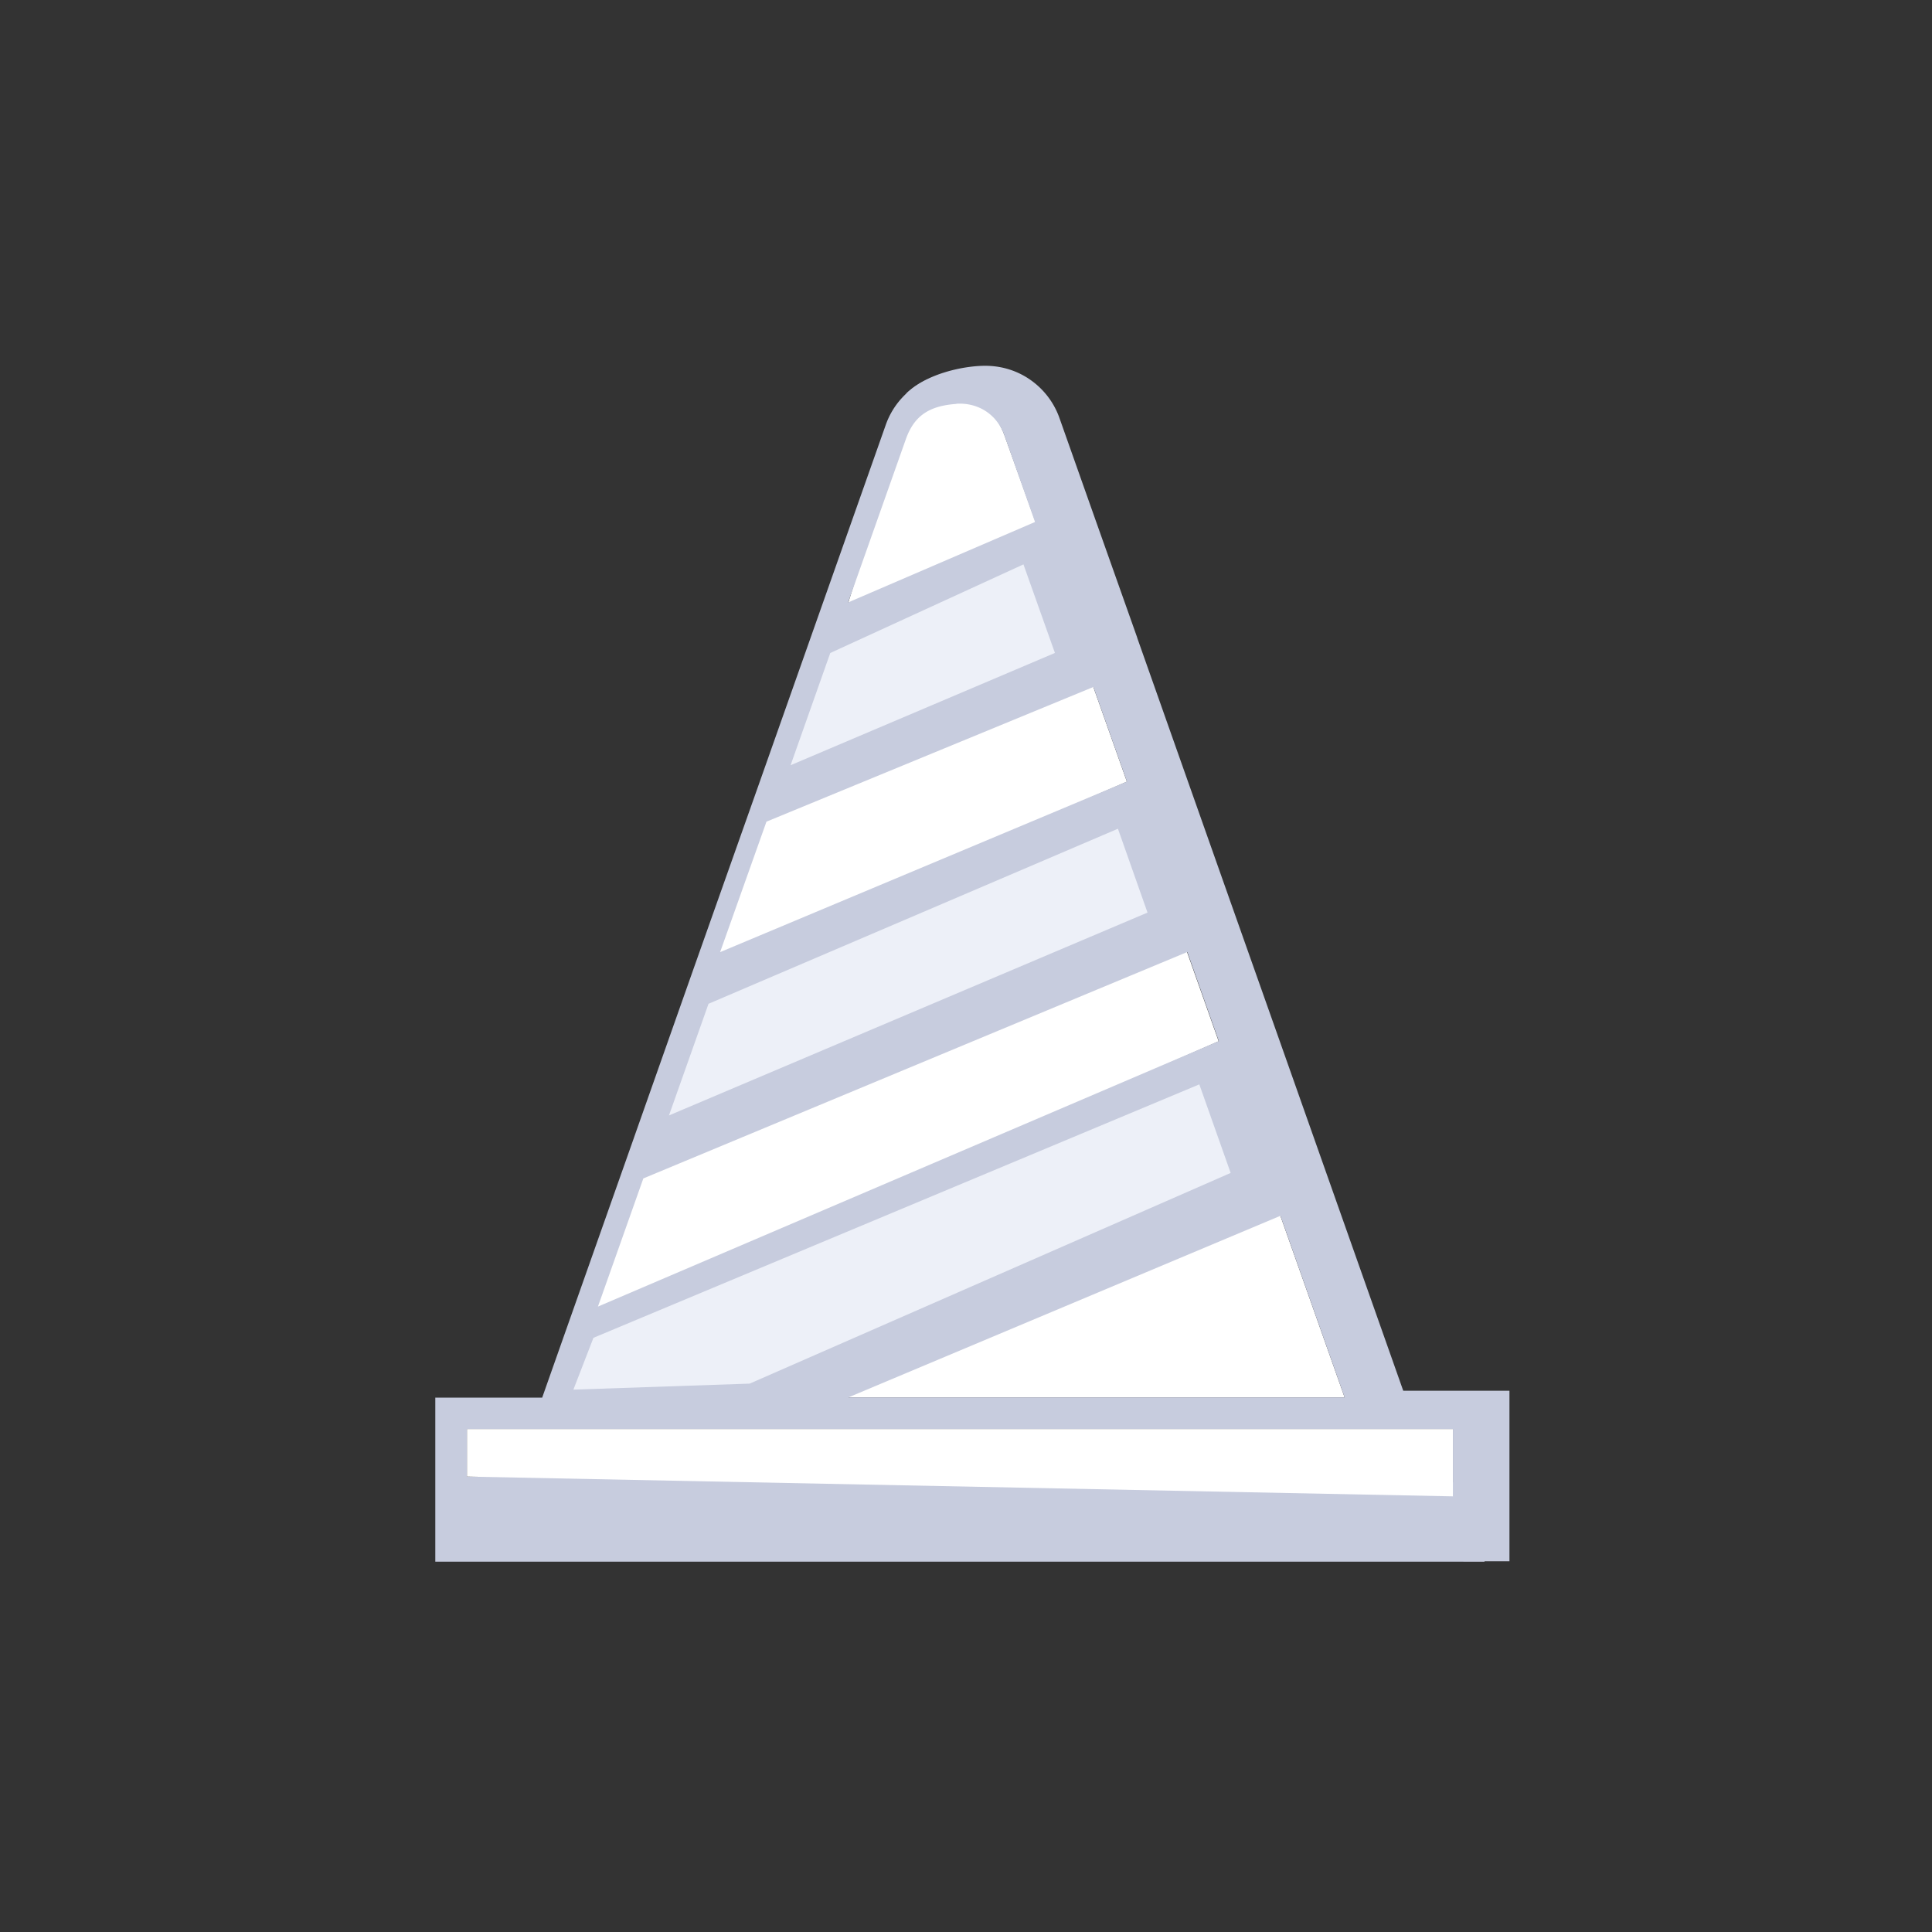 <svg xmlns="http://www.w3.org/2000/svg" width="120" height="120" fill="none" viewBox="0 0 120 120">
  <rect x="0" y="0" width="120" height="120" fill="#333333" stroke="none"/>
  <path fill="#C7CCDE" d="M93.755 86.38v10.594h-2.863V87.44h-5.25l-5.14-14.548-2.6-7.358-3.099-8.765-2.6-7.358-3.073-8.705s-.009-.043-.017-.06l-2.608-7.358-2.202-6.224a4.95 4.95 0 0 0-1.787-2.388 4.845 4.845 0 0 0-2.837-.89c-.72 0-2.777.399-3.404.67 1.22-1.228 3.532-1.736 4.92-1.736 1.05 0 2.033.322 2.837.897a4.872 4.872 0 0 1 1.787 2.388l2.201 6.224 2.609 7.359s.008.042.016.06l3.074 8.704 2.6 7.359 3.1 8.764 2.599 7.359 5.14 14.548h6.605-.008Z"/>
  <path fill="#fff" d="M64.5 32.926 52.474 38.1l3.37-10.636c.508-1.44 2.786-2.87 3.802-2.87s2.244 1.024 2.752 2.464l2.1 5.86v.008Zm2.396 6.86h-.009l-17.164 7.426 2.65-7.494 12.575-5.445 1.948 5.513Zm3.098 8.764L44.006 59.795l3.328-9.39 20.213-8.757 2.447 6.902Zm2.6 7.36L41.957 69.163l2.65-7.503.009-.008 26.03-11.246 1.948 5.504Zm3.099 8.765L36.233 81.96l3.319-9.383 33.694-14.81 2.447 6.91Zm2.6 7.361-34.126 14.76h-8.442l1.126-3.193 39.503-17.08 1.94 5.513Zm5.224 14.76H49.11L78.952 73.89l4.565 12.905Z"/>
  <path fill="#C7CCDE" d="m64.947 34.273 1.948 5.505h.008l-1.956-5.505Z"/>
  <path fill="#EDF0F8" d="m72.89 56.764-32.162 14.09 3.117-9.23 26.487-12.108 2.558 7.248ZM68.343 40.56l-20.45 8.426 4.047-10.314 13.524-5.75 2.879 7.638Zm10.612 33.326L45.024 87.96l-10.12-1.168 1.66-3.802L76.05 65.663l2.905 8.222Z"/>
  <path fill="#C7CCDE" d="m85.602 86.794-5.14-14.548-2.6-7.358-3.1-8.765-2.6-7.358-3.073-8.705s-.008-.043-.017-.06l-2.608-7.358-2.202-6.224a4.95 4.95 0 0 0-1.787-2.388 4.844 4.844 0 0 0-2.836-.89c-.72 0-1.406.162-2.033.433a4.854 4.854 0 0 0-2.6 2.845L50.68 38.67l-3.54 10.026-4.217 11.914-3.54 10.035c0 .008-.008.017-.008.025l-4.2 11.89-1.126 3.192-.373 1.058h-6.639v10.187h65.17V86.811h-6.605v-.017Zm-2.084 0H52.695L79.53 75.515l3.988 11.28Zm-7.087-13.938L46.564 85.939l-10.949.373 1.245-3.218 37.632-15.742 1.947 5.504h-.008Zm-.737-8.188L37.139 81.154l2.82-7.96L73.746 59.13l1.957 5.538h-.009Zm-4.42-7.986-29.723 12.6 2.456-6.935 25.43-10.873 1.837 5.208Zm-1.279-8.138L44.727 59.139l2.879-8.104 20.306-8.366 2.083 5.877Zm-4.48-7.985-16.41 6.97 2.464-6.97 11.999-5.504 1.956 5.504h-.008Zm-6.113-15.48c1.21-.084 2.48.534 2.989 1.982l1.897 5.36-11.61 4.997L56.26 27.29c.508-1.44 1.423-2.083 3.142-2.202v-.008Zm-30.4 63.68h61.24v3.31l-61.24-.355V88.76Z"/>
  <path fill="#fff" d="M90.242 88.758v4.183l-61.24-1.228v-2.955h61.24Z"/>
</svg>
